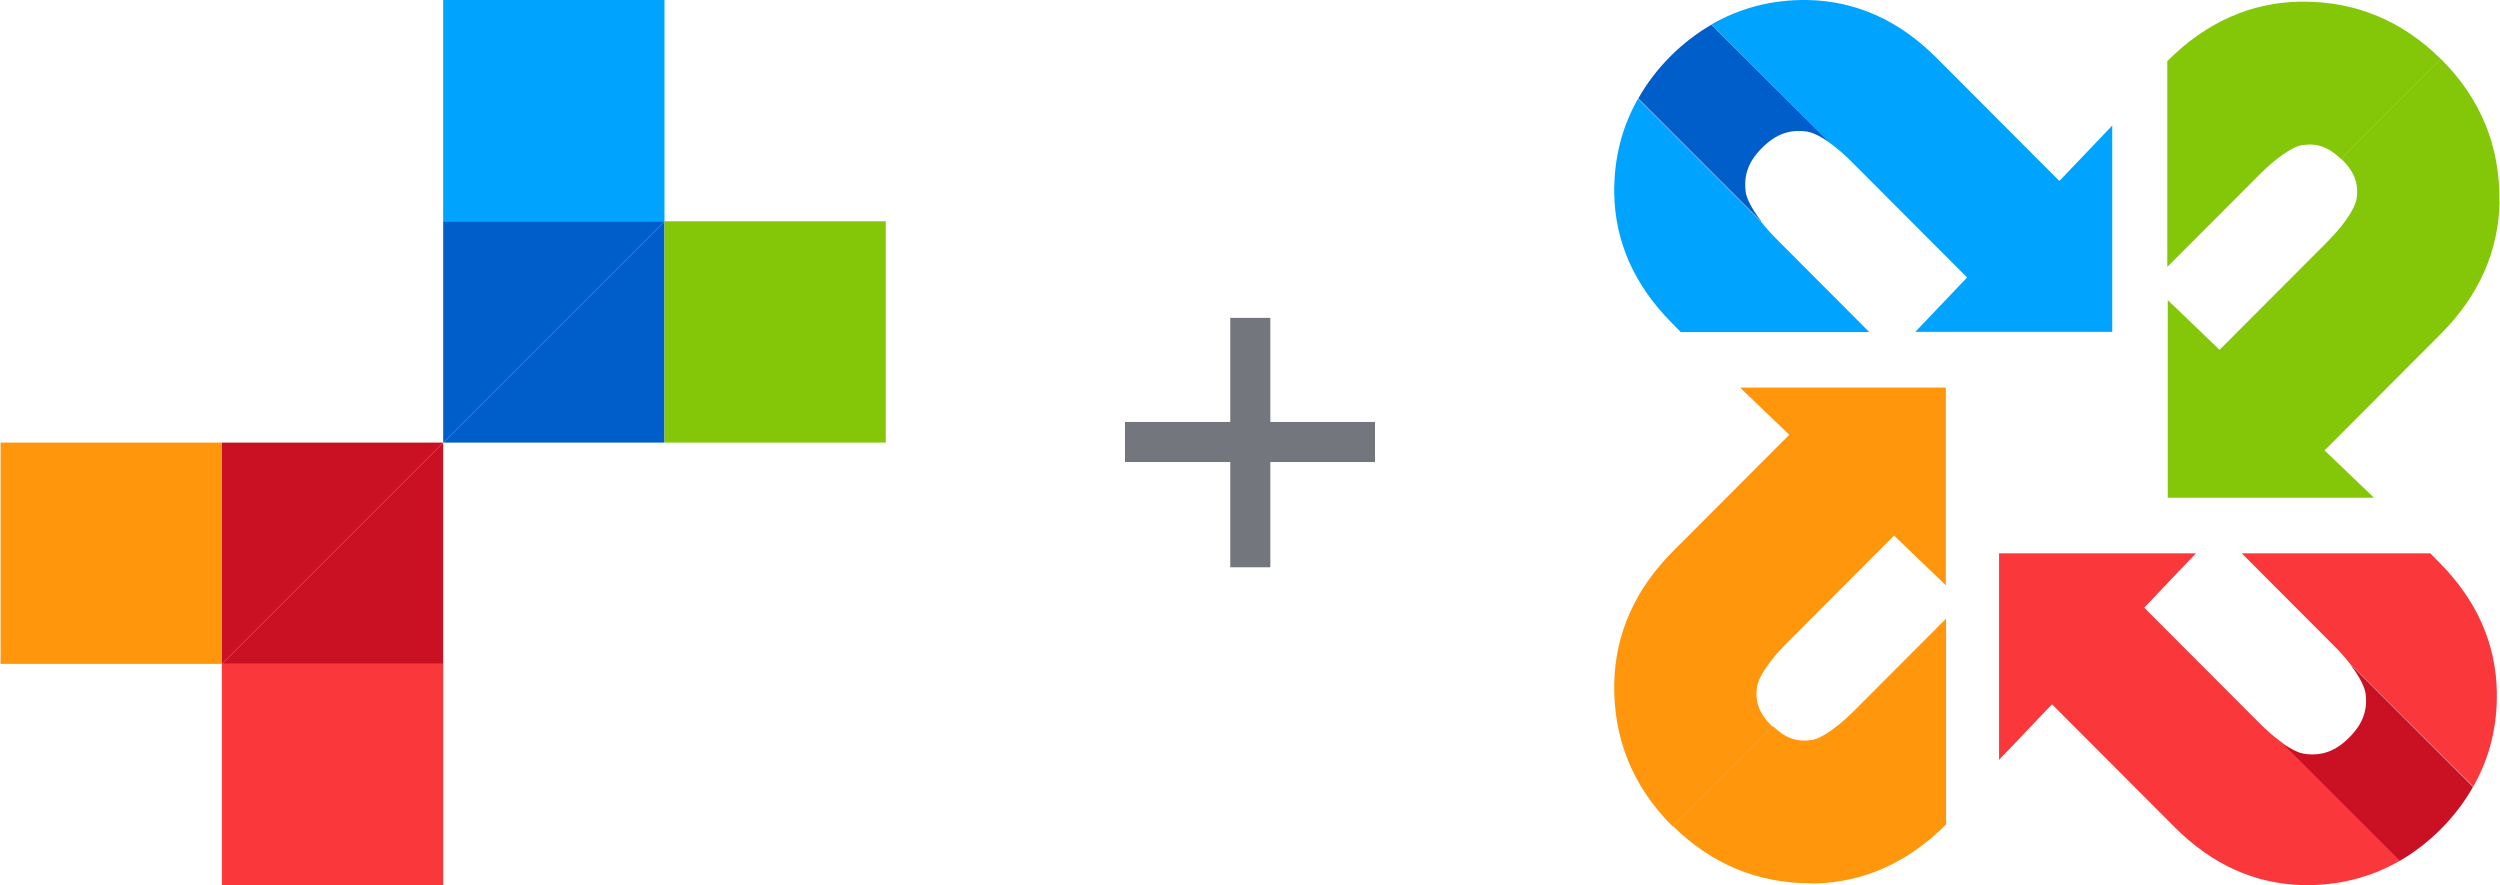 <svg width="209" height="74" viewBox="0 0 209 74" fill="none" xmlns="http://www.w3.org/2000/svg">
<rect x="37.05" width="18.5" height="18.5" fill="#00A4FF"/>
<path d="M37.05 18.5H55.55L37.05 37V18.5Z" fill="#005ECA"/>
<path d="M55.55 37H37.05L55.55 18.5V37Z" fill="#005ECA"/>
<rect x="55.55" y="18.5" width="18.5" height="18.5" fill="#83C708"/>
<rect x="37.05" y="74" width="18.5" height="18.5" transform="rotate(180 37.05 74)" fill="#FA373B"/>
<path d="M37.05 55.5H18.55L37.05 37V55.5Z" fill="#CA1023"/>
<path d="M18.55 37H37.05L18.55 55.5V37Z" fill="#CA1023"/>
<rect x="18.55" y="55.5" width="18.5" height="18.5" transform="rotate(180 18.55 55.5)" fill="#FF960C"/>
<path d="M114.95 38.625V35.275H106.2V26.575H102.85V35.275H94.05V38.625H102.85V47.425H106.2V38.625H114.95Z" fill="#73767D"/>
<path d="M145.447 32.385L149.583 36.346L139.887 46.061C136.688 49.26 135.029 52.986 134.951 57.161C134.873 61.746 136.493 65.726 139.77 69.023C139.79 69.042 139.829 69.081 139.848 69.101L148.198 60.751C148.198 60.751 148.139 60.692 148.1 60.673C147.047 59.619 146.696 58.624 146.891 57.376C146.969 56.966 147.359 55.776 149.446 53.689L158.342 44.773L161.327 47.641L162.673 48.929V32.405H145.447V32.385Z" fill="#FF960C"/>
<path d="M151.356 73.86H151.629C155.784 73.782 159.491 72.124 162.691 68.924V51.718L155.121 59.307C152.936 61.492 151.785 61.823 151.473 61.862C150.224 62.057 149.249 61.706 148.215 60.711L139.865 69.061C143.065 72.222 146.928 73.841 151.356 73.841V73.86Z" fill="#FF960C"/>
<path d="M192.561 0.137H192.288C188.132 0.215 184.426 1.873 181.226 5.073L181.187 5.112V22.318L188.796 14.691C190.981 12.505 192.132 12.174 192.444 12.135C193.692 11.94 194.668 12.291 195.702 13.286L204.051 4.936C200.852 1.756 196.989 0.137 192.561 0.137Z" fill="#83C708"/>
<path d="M208.947 16.856C209.025 12.272 207.406 8.292 204.128 4.995C204.109 4.976 204.07 4.936 204.05 4.917L195.7 13.267C195.7 13.267 195.759 13.325 195.798 13.345C196.851 14.398 197.203 15.393 197.007 16.642C196.929 17.051 196.539 18.241 194.452 20.329L185.556 29.244L182.571 26.377L181.225 25.089V41.613H198.471L194.335 37.653L204.031 27.937C207.23 24.738 208.888 21.012 208.966 16.837L208.947 16.856Z" fill="#83C708"/>
<path d="M136.94 8.252C135.575 10.633 134.911 13.305 134.95 16.212C135.028 20.231 136.648 23.859 139.73 26.961L140.51 27.761H156.273L148.606 20.075C148.021 19.489 147.553 18.963 147.202 18.494H147.182L136.94 8.252Z" fill="#00A4FF"/>
<path d="M172.155 15.12L161.854 4.799C158.752 1.698 155.143 0.078 151.105 0C148.139 -0.039 145.467 0.664 143.067 2.049L152.977 11.959C153.524 12.349 154.187 12.896 154.967 13.695L164.449 23.196L161.386 26.415L160.118 27.742H176.583V10.496L172.174 15.12H172.155Z" fill="#00A4FF"/>
<path d="M139.653 4.702C138.56 5.795 137.663 6.985 136.961 8.233L147.222 18.495H147.242C146.305 17.285 146.032 16.505 145.954 16.134C145.74 14.691 146.149 13.52 147.3 12.369C147.3 12.369 147.3 12.369 147.32 12.35C148.471 11.198 149.641 10.789 151.085 11.003C151.358 11.042 152.002 11.238 152.997 11.959L143.067 2.068C141.857 2.771 140.706 3.649 139.653 4.702Z" fill="#005ECA"/>
<path d="M206.763 65.765C208.129 63.365 208.792 60.712 208.734 57.805C208.656 53.786 207.036 50.158 203.954 47.056L203.174 46.256H187.411L195.078 53.942C195.663 54.528 196.131 55.054 196.482 55.523H196.502L206.763 65.765Z" fill="#FA373B"/>
<path d="M171.549 58.878L181.85 69.198C184.952 72.3 188.561 73.919 192.599 73.997C195.565 74.036 198.237 73.334 200.637 71.949L190.727 62.038C190.18 61.648 189.517 61.102 188.737 60.302L179.255 50.801L182.318 47.583L183.586 46.256H167.121V63.521L171.53 58.898L171.549 58.878Z" fill="#FA373B"/>
<path d="M204.051 69.315C205.143 68.223 206.04 67.033 206.743 65.784L196.481 55.523H196.462C197.398 56.732 197.671 57.512 197.749 57.883C197.964 59.327 197.554 60.497 196.403 61.648C196.403 61.648 196.403 61.648 196.384 61.668C195.233 62.819 194.062 63.228 192.618 63.014C192.345 62.975 191.701 62.78 190.707 62.058L200.617 71.968C201.827 71.266 202.978 70.388 204.031 69.335L204.051 69.315Z" fill="#CA1023"/>
</svg>
